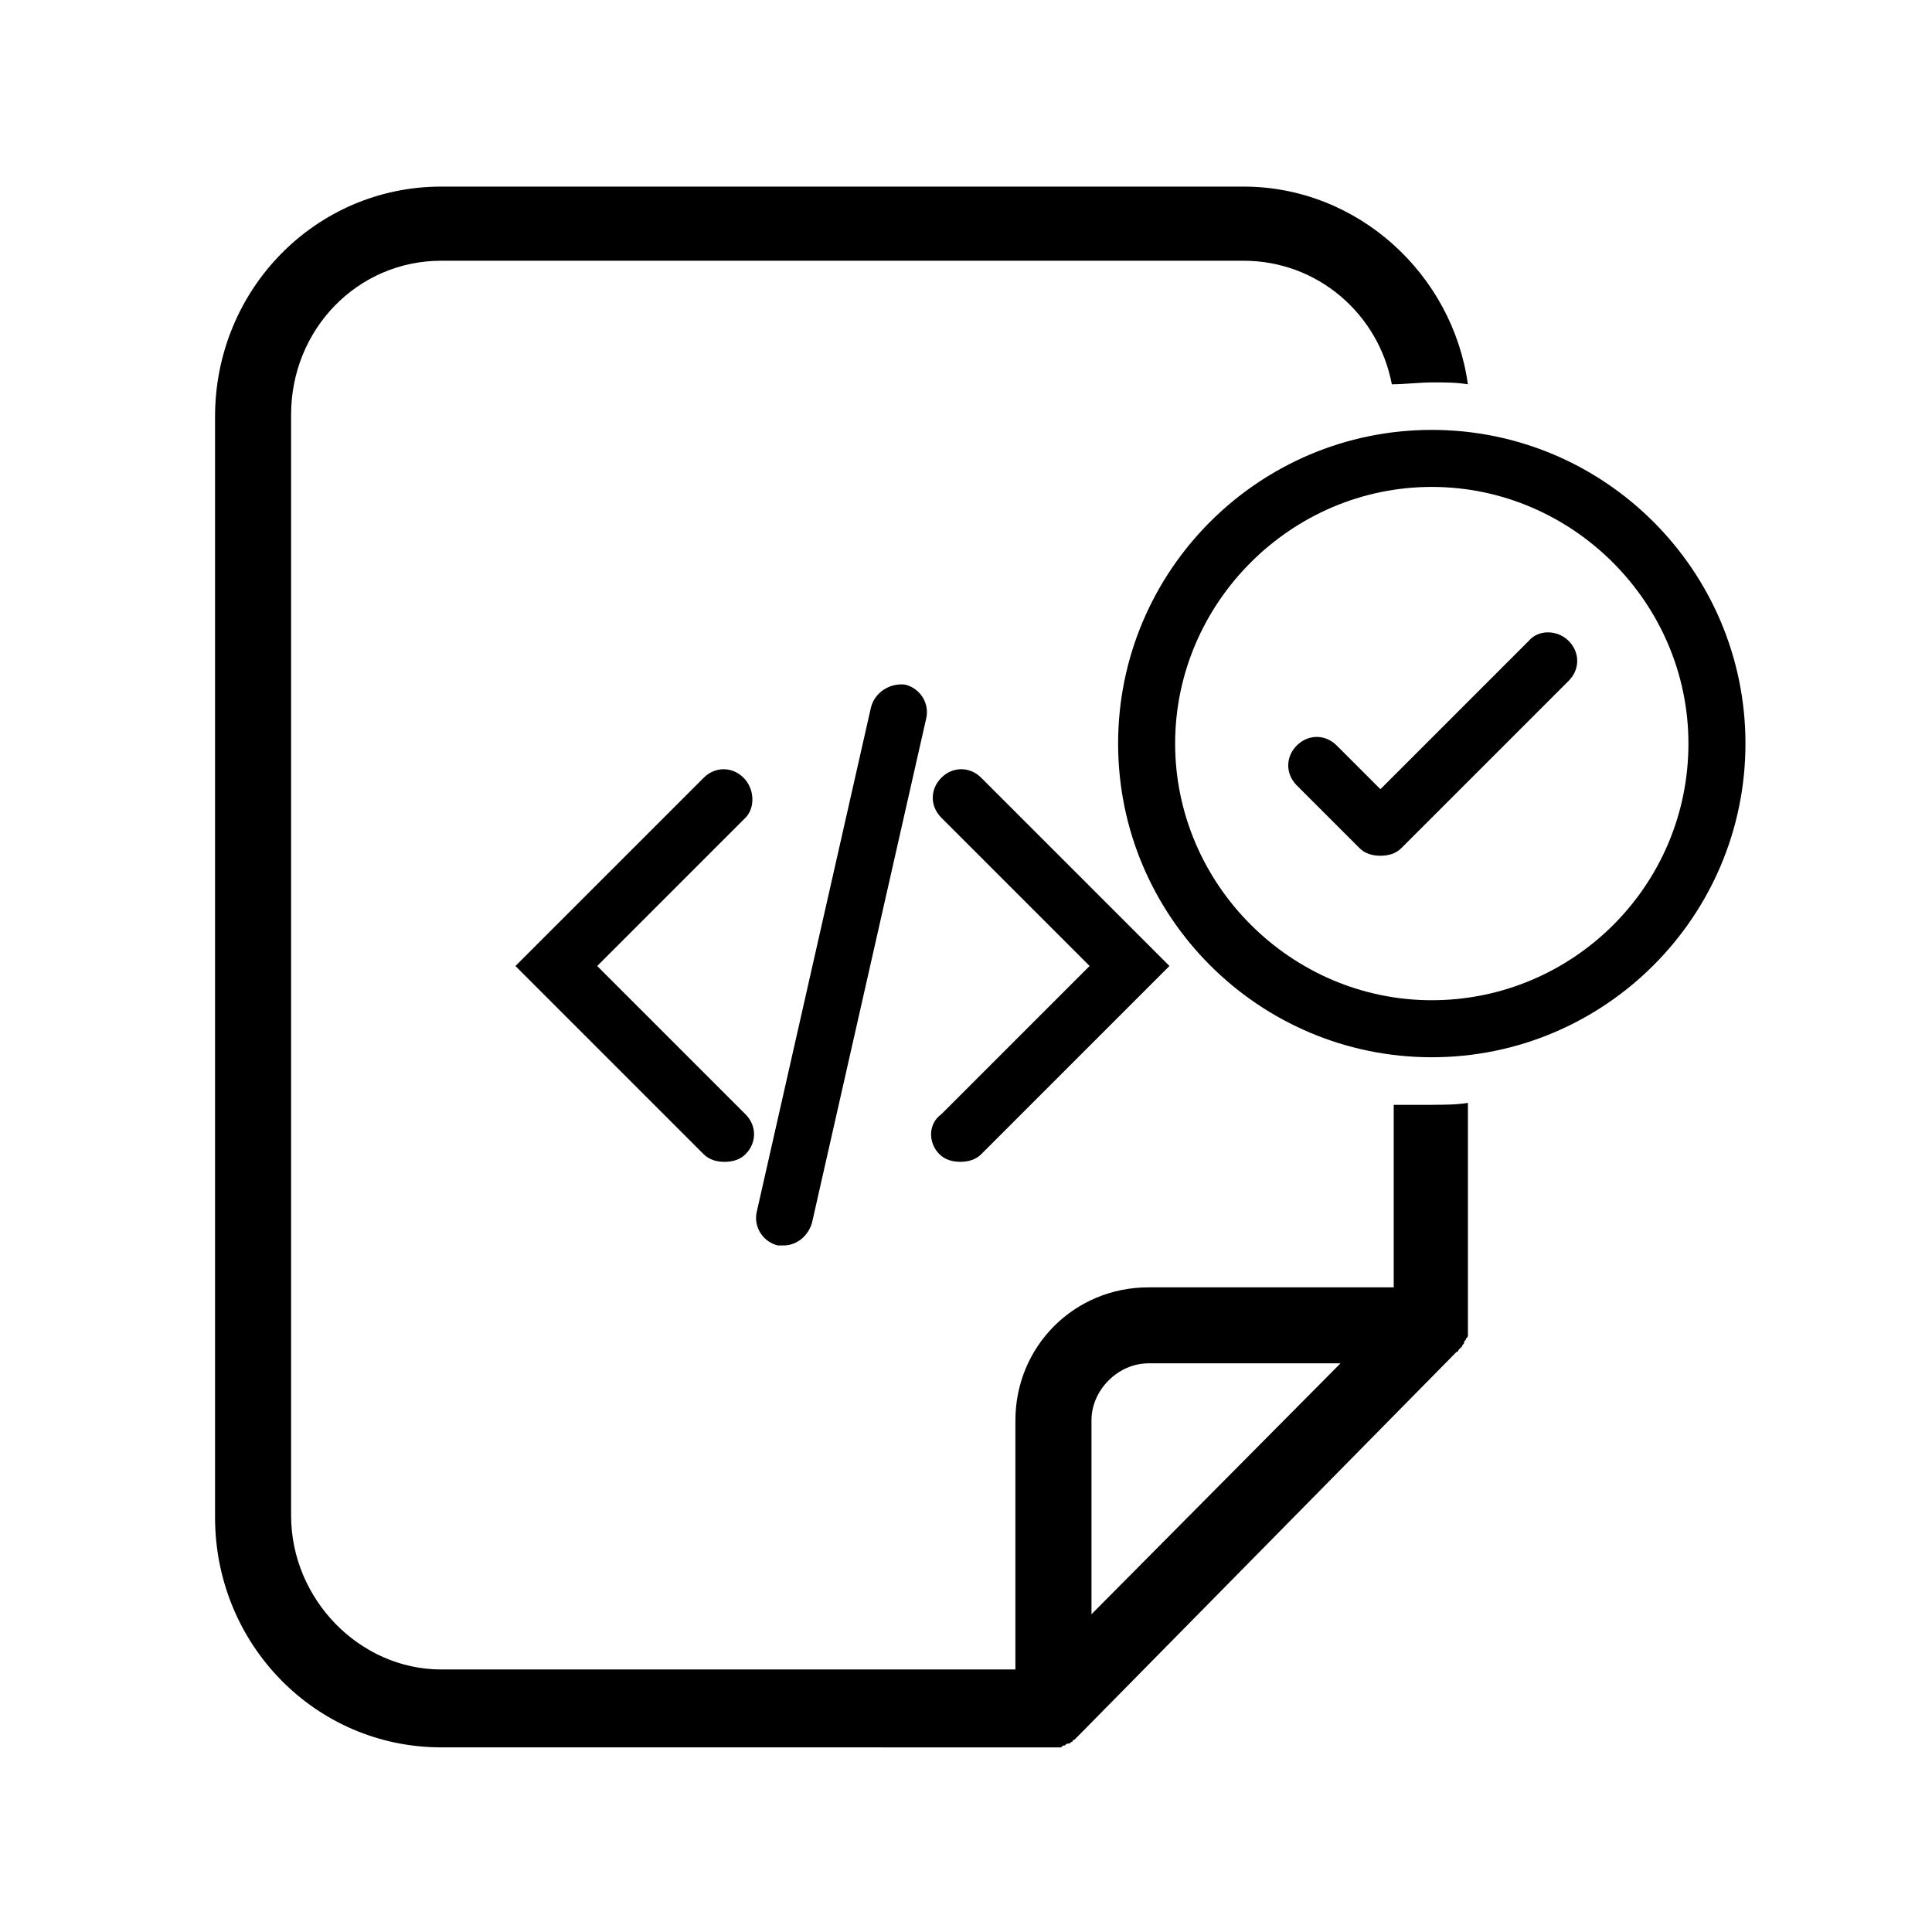 <?xml version="1.0" encoding="UTF-8"?>
<!-- Uploaded to: SVG Find, www.svgrepo.com, Generator: SVG Find Mixer Tools -->
<svg fill="#000000" width="800px" height="800px" version="1.1" viewBox="144 144 512 512" xmlns="http://www.w3.org/2000/svg">
 <path d="m559.71 313.85c3.023 3.023 3.023 7.559 0 10.578l-44.336 44.336c-1.512 1.512-3.527 2.016-5.543 2.016s-4.031-0.504-5.543-2.016l-16.625-16.625c-3.023-3.023-3.023-7.559 0-10.578 3.023-3.023 7.559-3.023 10.578 0l11.586 11.586 39.297-39.297c2.523-3.023 7.562-3.023 10.586 0zm-36.273 122.93c3.023 0 6.551 0 9.574-0.504v58.441 2.016 1.008c0 0.504 0 0.504-0.504 1.008 0 0.504-0.504 0.504-0.504 1.008s-0.504 0.504-0.504 1.008c-0.504 0.504-0.504 0.504-1.008 1.008 0 0 0 0.504-0.504 0.504l-99.758 101.27c-0.504 0.504-1.008 1.008-1.512 1.512 0 0-0.504 0-0.504 0.504-0.504 0-0.504 0.504-1.008 0.504s-0.504 0-1.008 0.504c-0.504 0-0.504 0-1.008 0.504h-2.016l-162.23-0.004c-33.25 0-59.953-27.207-59.953-60.961v-291.7c0-33.758 26.703-60.961 59.953-60.961h212.61c30.23 0 55.418 23.176 59.449 52.395-3.023-0.504-6.047-0.504-9.07-0.504-4.031 0-7.559 0.504-11.082 0.504-3.527-18.641-19.648-32.746-39.297-32.746h-212.61c-22.168 0-39.801 18.137-39.801 40.809v291.71c0 22.168 18.137 40.809 39.801 40.809h152.15v-66c0-19.648 15.617-35.266 35.266-35.266h64.992v-48.367h10.078zm-24.184 68.516h-50.887c-8.062 0-15.113 7.055-15.113 15.113v51.387zm107.31-164.24c0 45.848-37.281 83.129-83.129 83.129-45.844-0.004-83.125-37.285-83.125-83.129 0-45.848 37.281-83.129 83.129-83.129 45.844 0 83.125 37.281 83.125 83.129zm-15.113 0c0-37.281-30.73-68.016-68.016-68.016-37.281 0-68.012 30.73-68.012 68.016 0 37.281 30.73 68.016 68.016 68.016 37.281-0.004 68.012-30.23 68.012-68.016zm-198.5 108.82c1.512 1.512 3.527 2.016 5.543 2.016s4.031-0.504 5.543-2.016l49.879-49.879-49.879-49.879c-3.023-3.023-7.559-3.023-10.578 0-3.023 3.023-3.023 7.559 0 10.578l39.297 39.297-39.297 39.297c-3.531 2.527-3.531 7.562-0.508 10.586zm-51.891-99.754c-3.023-3.023-7.559-3.023-10.578 0l-49.883 49.879 49.879 49.879c1.512 1.512 3.527 2.016 5.543 2.016s4.031-0.504 5.543-2.016c3.023-3.023 3.023-7.559 0-10.578l-39.301-39.301 39.297-39.297c2.519-2.519 2.519-7.559-0.5-10.582zm33.754-18.641-30.23 133.51c-1.008 4.031 1.512 8.062 5.543 9.07h1.512c3.527 0 6.551-2.519 7.559-6.047l30.23-133.51c1.008-4.031-1.512-8.062-5.543-9.07-4.031-0.504-8.062 2.016-9.07 6.047z"/>
</svg>